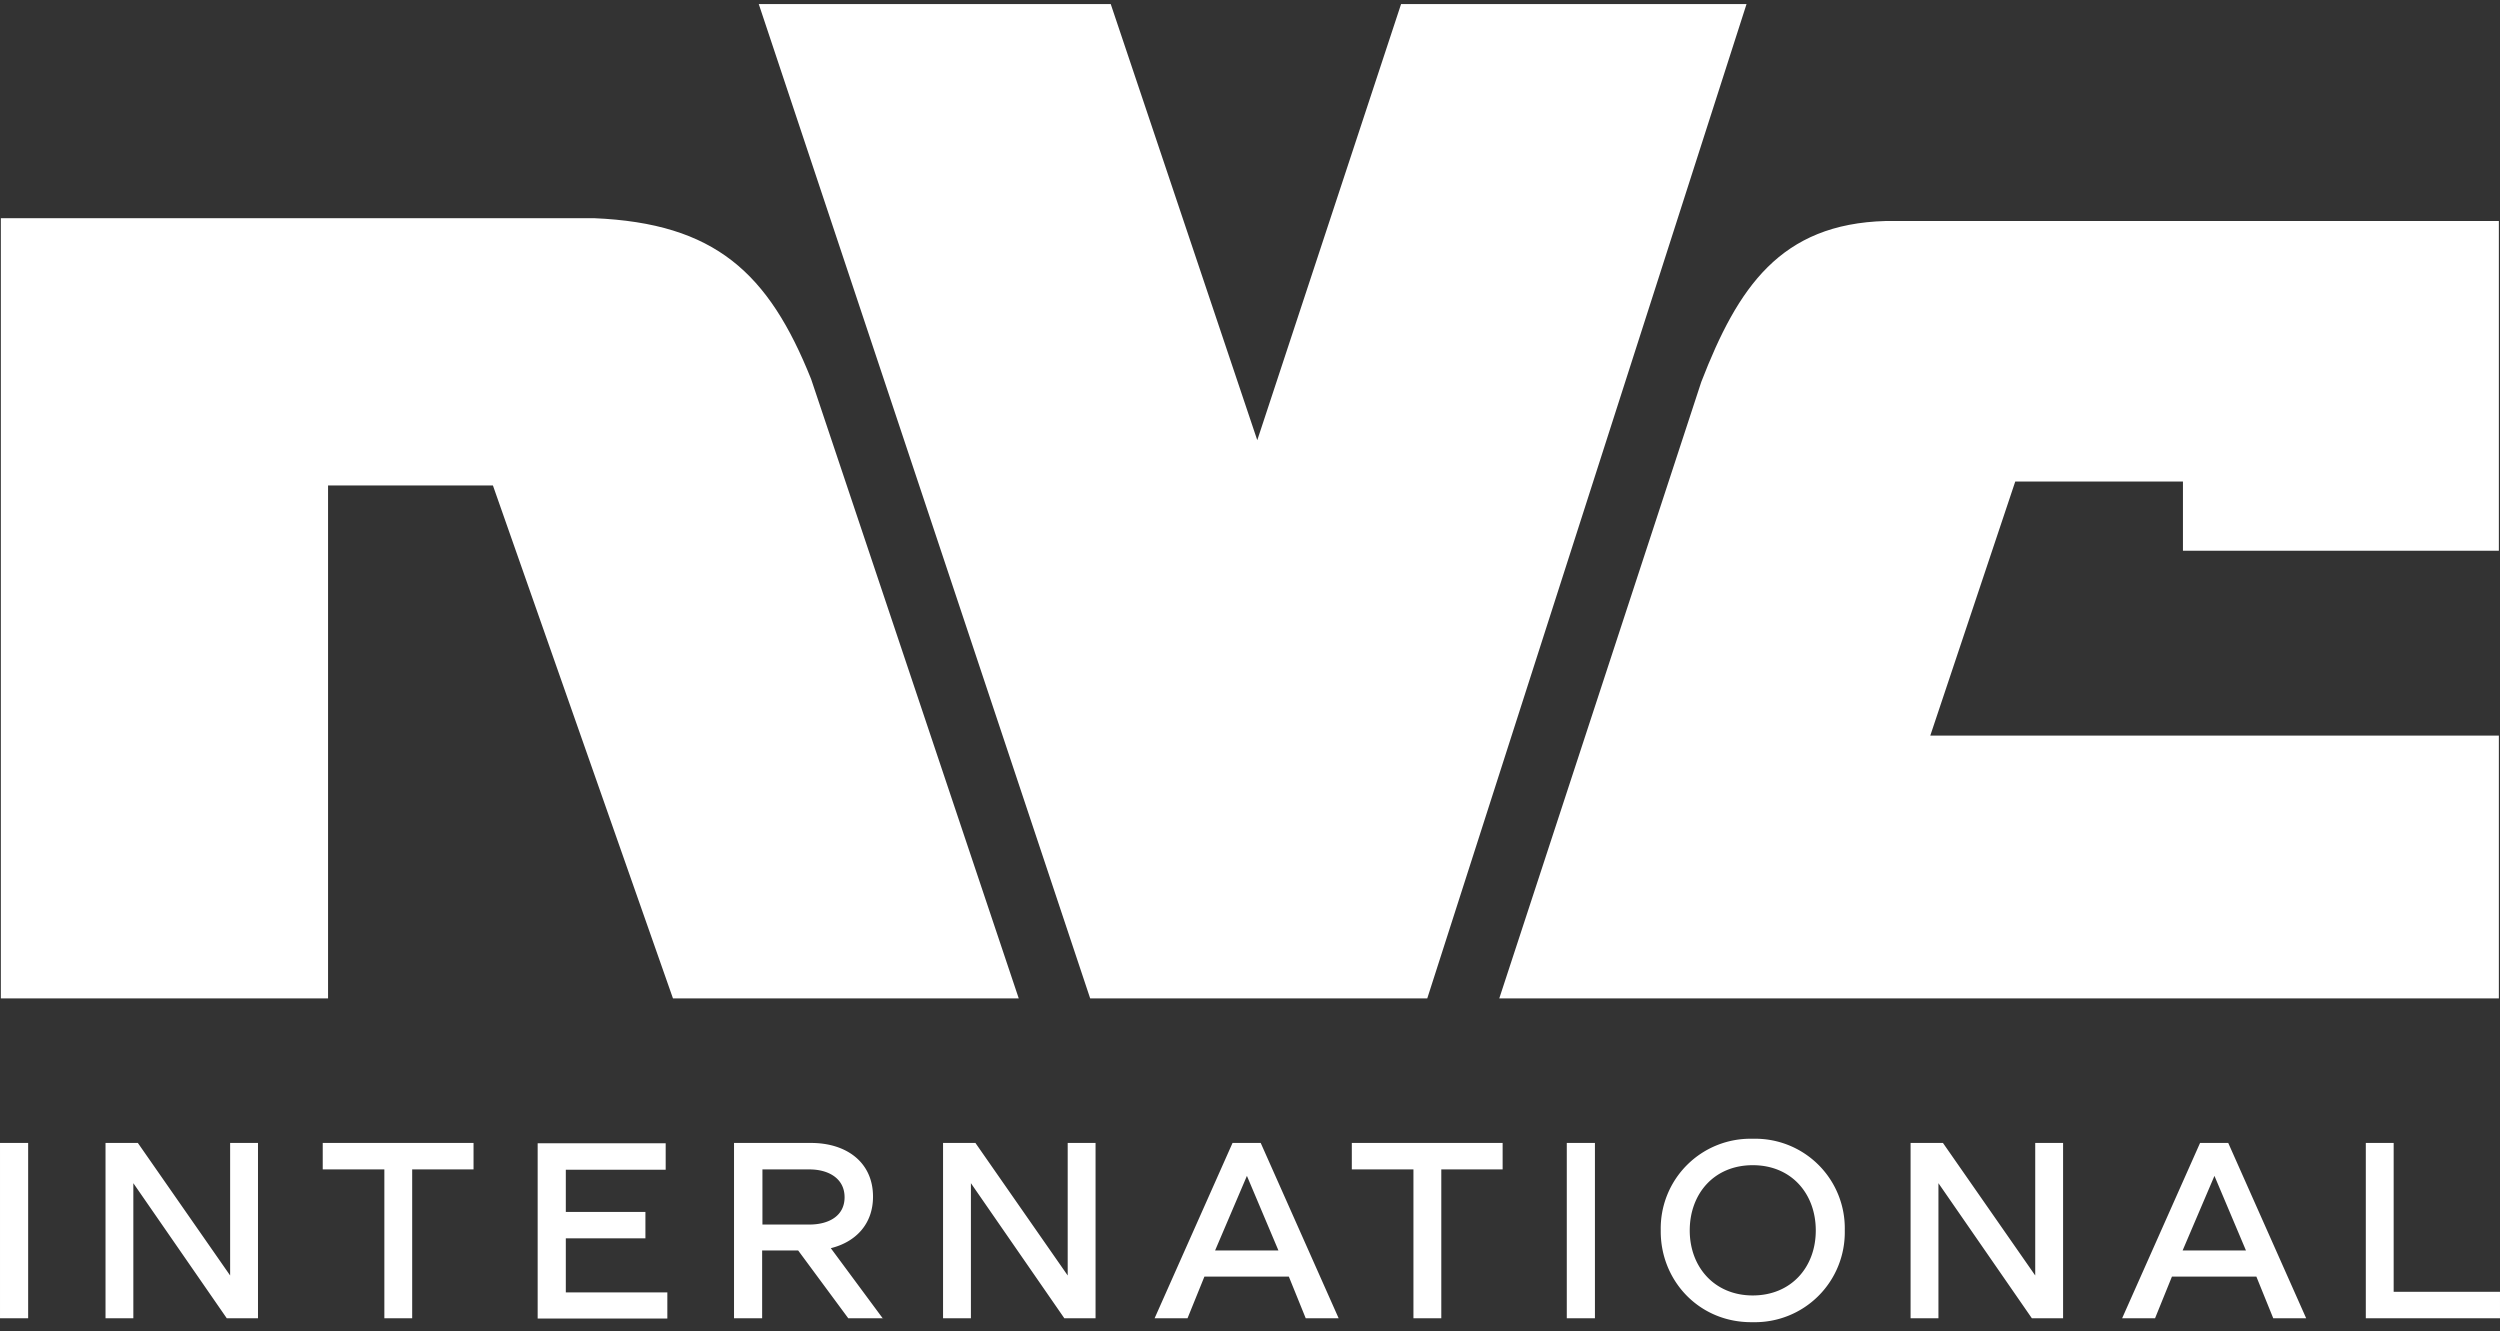 <svg xmlns:xlink="http://www.w3.org/1999/xlink" xmlns="http://www.w3.org/2000/svg" width="102.632" height="54.648" viewBox="0 0 77 41" fill="none" lang="en-us"><rect x="0" y="0" width="77" height="41" fill="#333333" stroke="none"/><path fill="#FFFFFF" fill-rule="evenodd" d="m46.178 30.75 6.221-18.986c1.127-2.912 2.435-4.87 5.685-4.957h18.881v10.156h-9.73v-2.132H62.07l-2.617 7.825h17.512v8.094H46.177ZM43.96 30.75 53.793.126h-10.64l-4.429 13.432L34.211.126H23.37L33.577 30.75H43.96ZM.026 30.75V6.72h18.267c3.734.157 5.38 1.682 6.69 4.958l6.394 19.072h-10.65l-5.545-15.797h-5.078V30.75H.026Z" clip-rule="evenodd"></path><path fill="#FFFFFF" d="M0 35.203h.867v5.399H0v-5.399ZM3.25 35.203h.996l2.842 4.082v-4.082h.858v5.399h-.962l-2.877-4.16v4.16H3.25v-5.399ZM11.828 36.018H9.94v-.815h4.645v.815h-1.89v4.584h-.857v-4.584h-.009ZM20.554 39.796v.815H16.56v-5.399h3.943v.815h-3.076v1.3h2.452v.814h-2.452v1.664h3.128v-.009ZM27.21 40.602h-1.084l-1.543-2.088h-1.109v2.088h-.866v-5.399h2.374c1.083 0 1.907.59 1.907 1.655 0 .841-.53 1.396-1.3 1.586l1.603 2.166.017-.008Zm-2.28-2.886c.59 0 1.083-.26 1.083-.84s-.494-.858-1.083-.858h-1.447v1.698h1.447ZM29.046 35.203h.997l2.842 4.082v-4.082h.858v5.399h-.962l-2.877-4.16v4.16h-.858v-5.399ZM37.98 35.203h.85l2.4 5.399h-1.014l-.52-1.283h-2.6l-.52 1.283h-1.014l2.4-5.399h.018Zm1.395 3.31-.97-2.296-.98 2.297h1.95ZM43.526 36.018h-1.89v-.815h4.645v.815h-1.889v4.584h-.858v-4.584h-.008ZM48.257 35.203h.867v5.399h-.867v-5.399ZM51.151 37.898a2.763 2.763 0 0 1 2.834-2.824 2.758 2.758 0 0 1 2.834 2.825 2.768 2.768 0 0 1-2.834 2.824c-1.646.026-2.851-1.282-2.834-2.825Zm4.775 0c0-1.126-.745-2.01-1.941-2.01-1.196 0-1.941.884-1.941 2.01 0 1.127.762 2.002 1.94 2.002 1.18 0 1.942-.866 1.942-2.002ZM58.846 35.203h.997l2.842 4.082v-4.082h.858v5.399h-.962l-2.877-4.16v4.16h-.858v-5.399ZM67.78 35.203h.85l2.4 5.399h-1.014l-.52-1.283h-2.6l-.52 1.283h-1.014l2.4-5.399h.018Zm1.395 3.31-.97-2.296-.98 2.297h1.95ZM72.867 35.203h.858v4.584H77v.815h-4.133v-5.399Z"></path></svg>